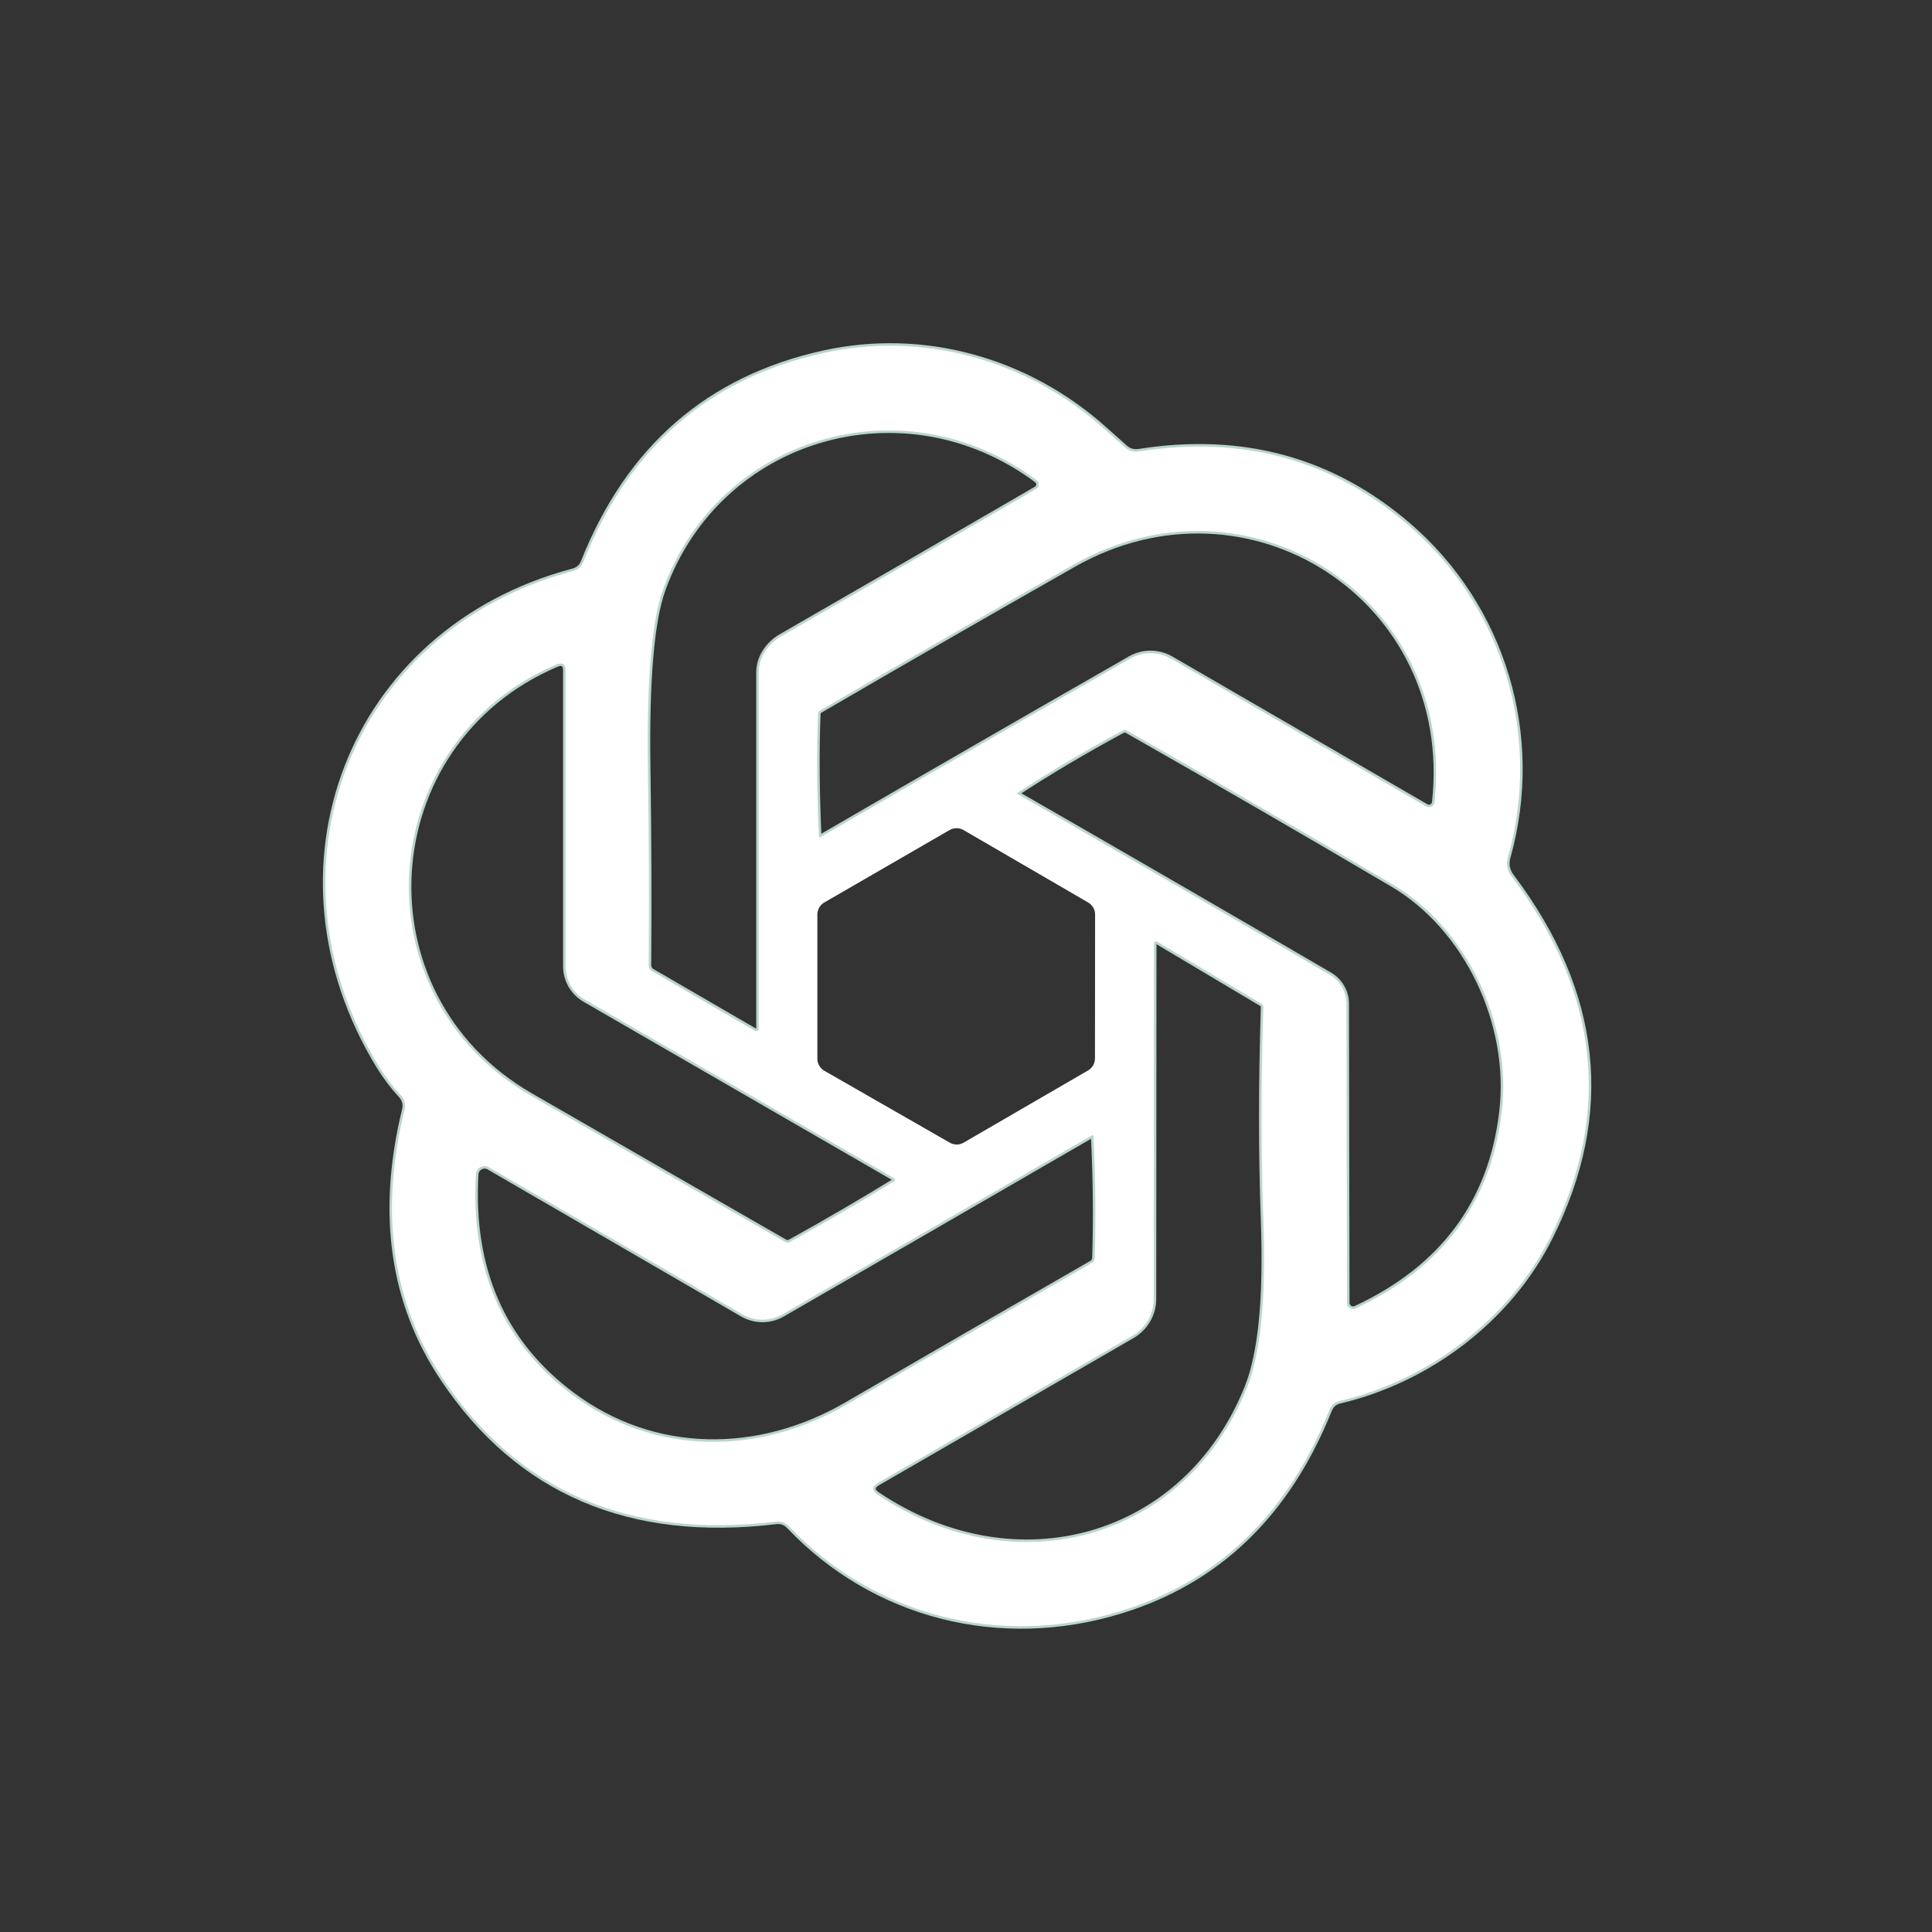 <svg width="95" height="95" viewBox="0 0 95 95" fill="none" xmlns="http://www.w3.org/2000/svg">
<rect x="0" y="0" width="95" height="95" fill="#333333" stroke="none"/>
<mask id="mask0_60_94" style="mask-type:luminance" maskUnits="userSpaceOnUse" x="0" y="0" width="95" height="95">
<path d="M84.322 0.368H10.678C4.984 0.368 0.368 4.984 0.368 10.678V84.322C0.368 90.016 4.984 94.632 10.678 94.632H84.322C90.016 94.632 94.632 90.016 94.632 84.322V10.678C94.632 4.984 90.016 0.368 84.322 0.368Z" fill="white"/>
</mask>
<g mask="url(#mask0_60_94)">
<path d="M55.315 21.994C54.988 21.706 54.665 21.418 54.346 21.13C50.52 17.684 45.392 16.276 40.499 17.357C34.852 18.601 30.916 22.023 28.688 27.621C28.597 27.857 28.426 28.01 28.177 28.079C17.16 31.001 12.699 42.778 18.647 52.46C18.957 52.962 19.315 53.434 19.721 53.874C19.804 53.965 19.863 54.074 19.894 54.192C19.925 54.31 19.926 54.432 19.898 54.549C18.649 59.645 19.28 64.067 21.791 67.814C25.503 73.351 30.957 75.687 38.154 74.822C38.407 74.792 38.621 74.868 38.795 75.052C42.994 79.473 49.184 81.039 55.112 79.218C59.894 77.75 63.313 74.456 65.37 69.333C65.466 69.093 65.639 68.945 65.888 68.888C70.263 67.853 74.213 64.873 76.23 60.838C79.278 54.741 78.647 48.831 74.337 43.106C74.115 42.818 74.051 42.501 74.147 42.156C75.831 36.182 73.912 29.822 69.241 25.813C65.499 22.604 61.09 21.398 56.016 22.197C55.75 22.241 55.516 22.173 55.315 21.994Z" stroke="#BAD4CE" stroke-width="0.248"/>
<path d="M37.629 32.023C37.835 31.713 38.099 31.466 38.422 31.283C42.4 28.994 46.577 26.579 50.953 24.038C50.989 24.016 51.019 23.986 51.041 23.95C51.063 23.914 51.075 23.873 51.077 23.83C51.079 23.788 51.07 23.746 51.052 23.708C51.034 23.67 51.007 23.637 50.972 23.612C44.468 18.765 35.35 21.411 32.605 28.977C32.046 30.523 31.797 33.435 31.859 37.715C31.911 41.139 31.924 44.388 31.898 47.462C31.898 47.522 31.914 47.58 31.944 47.632C31.974 47.684 32.017 47.727 32.068 47.757L37.125 50.691C37.144 50.701 37.164 50.706 37.186 50.706C37.207 50.706 37.227 50.7 37.246 50.69C37.264 50.679 37.28 50.664 37.291 50.646C37.301 50.628 37.308 50.607 37.309 50.586V33.084C37.309 32.695 37.416 32.342 37.629 32.023Z" stroke="#BAD4CE" stroke-width="0.248"/>
<path d="M70.538 39.444C71.632 29.429 61.394 22.879 52.8 27.759C48.818 30.021 44.663 32.411 40.335 34.931C40.265 34.971 40.228 35.032 40.224 35.115C40.154 36.962 40.169 38.975 40.27 41.154C40.27 41.159 40.272 41.164 40.275 41.168C40.278 41.172 40.281 41.176 40.286 41.179C40.29 41.181 40.295 41.183 40.3 41.183C40.306 41.183 40.311 41.182 40.315 41.18C45.595 38.115 50.684 35.18 55.584 32.377C55.888 32.205 56.231 32.115 56.58 32.117C56.929 32.118 57.272 32.209 57.575 32.383L70.126 39.654C70.165 39.677 70.21 39.69 70.257 39.691C70.303 39.693 70.348 39.683 70.389 39.662C70.43 39.641 70.466 39.61 70.492 39.572C70.518 39.534 70.534 39.49 70.538 39.444Z" stroke="#BAD4CE" stroke-width="0.248"/>
<path d="M27.352 32.678C18.332 36.529 17.52 48.929 26.101 53.875C30.131 56.198 34.291 58.591 38.579 61.054C38.675 61.11 38.769 61.113 38.861 61.06C40.581 60.108 42.282 59.117 43.964 58.086C43.976 58.078 43.987 58.066 43.994 58.052C44.002 58.038 44.006 58.023 44.006 58.008C44.006 57.993 44.002 57.978 43.994 57.966C43.987 57.953 43.976 57.943 43.964 57.936L28.767 49.158C28.476 48.992 28.235 48.752 28.067 48.463C27.899 48.175 27.811 47.847 27.811 47.514V32.979C27.811 32.647 27.658 32.547 27.352 32.678Z" stroke="#BAD4CE" stroke-width="0.248"/>
<path d="M66.208 49.355L66.234 64.06C66.234 64.111 66.247 64.16 66.271 64.205C66.295 64.249 66.33 64.287 66.372 64.314C66.414 64.341 66.463 64.358 66.513 64.362C66.564 64.365 66.614 64.356 66.66 64.335C70.935 62.34 73.33 59.11 73.846 54.648C74.35 50.331 72.129 45.634 68.461 43.479C64.059 40.885 59.714 38.37 55.426 35.933C55.391 35.911 55.349 35.9 55.307 35.9C55.264 35.9 55.222 35.911 55.184 35.933C53.393 36.898 51.675 37.916 50.029 38.986C50.025 38.989 50.021 38.993 50.019 38.997C50.017 39.002 50.016 39.007 50.016 39.012C50.016 39.017 50.017 39.022 50.019 39.027C50.021 39.031 50.025 39.035 50.029 39.038C55.387 42.117 60.505 45.08 65.383 47.927C65.633 48.072 65.842 48.281 65.986 48.532C66.131 48.782 66.208 49.066 66.208 49.355Z" stroke="#BAD4CE" stroke-width="0.248"/>
<path d="M55.682 65.685L43.184 72.91C42.861 73.093 42.854 73.29 43.164 73.499C49.97 78.052 58.315 75.72 61.322 68.22C61.994 66.547 62.261 63.807 62.121 59.999C62.003 56.763 62.003 53.276 62.121 49.538C62.125 49.455 62.092 49.394 62.023 49.355L56.907 46.309C56.889 46.3 56.87 46.295 56.851 46.295C56.831 46.295 56.812 46.3 56.795 46.309C56.779 46.318 56.765 46.332 56.756 46.348C56.747 46.364 56.742 46.382 56.743 46.401L56.73 63.87C56.73 64.237 56.633 64.597 56.449 64.916C56.265 65.234 56.001 65.499 55.682 65.685Z" stroke="#BAD4CE" stroke-width="0.248"/>
<path d="M36.51 64.63L24.045 57.399C23.982 57.361 23.911 57.341 23.838 57.339C23.765 57.338 23.693 57.355 23.628 57.389C23.564 57.423 23.509 57.473 23.47 57.535C23.43 57.596 23.407 57.666 23.403 57.739C23.137 62.407 24.715 66.021 28.139 68.58C32.161 71.587 37.303 71.58 41.619 69.071C45.405 66.87 49.427 64.547 53.685 62.102C53.777 62.045 53.825 61.962 53.829 61.853C53.89 59.866 53.868 57.861 53.764 55.84C53.763 55.834 53.761 55.83 53.758 55.825C53.755 55.821 53.752 55.818 53.747 55.815C53.743 55.812 53.738 55.811 53.733 55.811C53.727 55.81 53.722 55.811 53.718 55.813C48.508 58.831 43.427 61.77 38.475 64.63C38.176 64.801 37.837 64.891 37.492 64.891C37.148 64.891 36.809 64.801 36.51 64.63Z" stroke="#BAD4CE" stroke-width="0.248"/>
<path d="M56.016 22.197C61.09 21.398 65.499 22.604 69.241 25.813C73.912 29.822 75.831 36.182 74.147 42.156C74.051 42.501 74.115 42.818 74.337 43.106C78.647 48.831 79.278 54.741 76.23 60.838C74.213 64.873 70.263 67.853 65.888 68.888C65.639 68.945 65.466 69.093 65.37 69.333C63.313 74.456 59.894 77.75 55.112 79.218C49.184 81.039 42.994 79.473 38.795 75.052C38.621 74.868 38.407 74.792 38.154 74.822C30.957 75.687 25.503 73.351 21.791 67.814C19.28 64.067 18.649 59.645 19.898 54.549C19.926 54.432 19.925 54.31 19.894 54.192C19.863 54.074 19.804 53.965 19.721 53.874C19.315 53.434 18.957 52.962 18.647 52.46C12.699 42.778 17.16 31.001 28.177 28.079C28.426 28.01 28.597 27.857 28.688 27.621C30.916 22.023 34.852 18.601 40.499 17.357C45.392 16.276 50.52 17.684 54.346 21.13C54.665 21.418 54.988 21.706 55.315 21.994C55.516 22.173 55.75 22.241 56.016 22.197ZM37.63 32.023C37.835 31.713 38.099 31.466 38.422 31.283C42.4 28.994 46.577 26.579 50.953 24.038C50.989 24.016 51.019 23.986 51.041 23.95C51.063 23.914 51.075 23.873 51.077 23.83C51.079 23.788 51.071 23.746 51.052 23.708C51.034 23.67 51.007 23.637 50.972 23.612C44.468 18.765 35.35 21.411 32.605 28.977C32.047 30.523 31.798 33.435 31.859 37.715C31.911 41.139 31.924 44.388 31.898 47.462C31.898 47.522 31.914 47.58 31.944 47.632C31.974 47.684 32.017 47.727 32.068 47.757L37.125 50.691C37.144 50.701 37.165 50.706 37.186 50.706C37.207 50.706 37.228 50.7 37.246 50.69C37.264 50.679 37.28 50.664 37.291 50.646C37.302 50.628 37.308 50.607 37.309 50.586V33.084C37.309 32.695 37.416 32.342 37.63 32.023ZM70.538 39.444C71.632 29.429 61.394 22.879 52.8 27.759C48.817 30.021 44.662 32.411 40.335 34.931C40.265 34.971 40.228 35.032 40.224 35.115C40.154 36.962 40.169 38.975 40.269 41.154C40.27 41.159 40.272 41.164 40.275 41.168C40.277 41.172 40.281 41.176 40.286 41.179C40.29 41.181 40.295 41.183 40.3 41.183C40.305 41.183 40.31 41.182 40.315 41.18C45.595 38.114 50.684 35.18 55.584 32.377C55.887 32.205 56.23 32.115 56.58 32.117C56.929 32.118 57.272 32.209 57.575 32.383L70.126 39.654C70.165 39.677 70.21 39.69 70.256 39.691C70.302 39.693 70.348 39.683 70.389 39.662C70.43 39.641 70.465 39.61 70.491 39.572C70.517 39.534 70.534 39.49 70.538 39.444ZM27.352 32.678C18.332 36.529 17.52 48.929 26.101 53.874C30.132 56.198 34.291 58.591 38.579 61.054C38.675 61.11 38.769 61.113 38.861 61.06C40.582 60.108 42.282 59.117 43.964 58.086C43.977 58.078 43.987 58.066 43.995 58.052C44.002 58.038 44.006 58.023 44.006 58.008C44.006 57.993 44.002 57.978 43.995 57.966C43.987 57.953 43.977 57.943 43.964 57.936L28.767 49.158C28.477 48.992 28.235 48.752 28.067 48.463C27.899 48.174 27.811 47.847 27.811 47.514V32.979C27.811 32.647 27.658 32.547 27.352 32.678ZM66.209 49.355L66.235 64.06C66.234 64.111 66.247 64.16 66.271 64.205C66.295 64.249 66.33 64.287 66.372 64.314C66.415 64.341 66.463 64.358 66.514 64.362C66.564 64.365 66.614 64.356 66.66 64.335C70.936 62.34 73.331 59.11 73.846 54.648C74.35 50.331 72.13 45.634 68.462 43.479C64.06 40.885 59.715 38.37 55.427 35.933C55.391 35.911 55.35 35.9 55.307 35.9C55.265 35.9 55.222 35.911 55.184 35.933C53.394 36.898 51.675 37.916 50.029 38.986C50.025 38.989 50.022 38.993 50.02 38.997C50.017 39.002 50.016 39.007 50.016 39.012C50.016 39.017 50.017 39.022 50.02 39.027C50.022 39.031 50.025 39.035 50.029 39.038C55.387 42.117 60.505 45.08 65.383 47.927C65.634 48.072 65.842 48.281 65.987 48.531C66.132 48.782 66.208 49.066 66.209 49.355ZM53.848 44.966C53.848 44.847 53.816 44.729 53.757 44.626C53.697 44.522 53.611 44.436 53.507 44.377L47.376 40.813C47.273 40.754 47.155 40.722 47.036 40.722C46.916 40.722 46.799 40.754 46.695 40.813L40.531 44.377C40.428 44.436 40.342 44.522 40.282 44.626C40.222 44.729 40.191 44.847 40.191 44.966V52.06C40.191 52.18 40.222 52.297 40.282 52.401C40.342 52.504 40.428 52.59 40.531 52.65L46.702 56.187C46.805 56.247 46.923 56.278 47.042 56.278C47.162 56.278 47.279 56.247 47.383 56.187L53.501 52.637C53.604 52.577 53.69 52.491 53.75 52.387C53.81 52.284 53.841 52.166 53.842 52.047L53.848 44.966ZM55.682 65.685L43.184 72.91C42.861 73.093 42.855 73.29 43.164 73.499C49.97 78.052 58.315 75.72 61.322 68.22C61.995 66.547 62.261 63.807 62.121 59.999C62.003 56.763 62.003 53.276 62.121 49.538C62.126 49.455 62.093 49.394 62.023 49.355L56.907 46.309C56.89 46.3 56.87 46.295 56.851 46.295C56.831 46.295 56.812 46.3 56.796 46.309C56.779 46.318 56.765 46.331 56.756 46.348C56.747 46.364 56.743 46.382 56.743 46.401L56.73 63.87C56.73 64.237 56.633 64.597 56.449 64.916C56.265 65.234 56.001 65.499 55.682 65.685ZM36.509 64.63L24.044 57.399C23.982 57.361 23.91 57.341 23.837 57.339C23.764 57.338 23.692 57.355 23.628 57.389C23.563 57.423 23.509 57.473 23.469 57.535C23.43 57.596 23.407 57.666 23.402 57.739C23.136 62.407 24.715 66.021 28.138 68.58C32.16 71.587 37.302 71.58 41.619 69.071C45.405 66.87 49.427 64.547 53.684 62.102C53.776 62.045 53.824 61.962 53.828 61.853C53.889 59.866 53.868 57.861 53.763 55.84C53.762 55.835 53.761 55.83 53.758 55.825C53.755 55.821 53.751 55.818 53.747 55.815C53.742 55.812 53.737 55.811 53.732 55.811C53.727 55.81 53.722 55.811 53.717 55.813C48.507 58.831 43.427 61.77 38.474 64.63C38.175 64.801 37.837 64.891 37.492 64.891C37.147 64.891 36.809 64.801 36.509 64.63Z" fill="white"/>
</g>
</svg>

